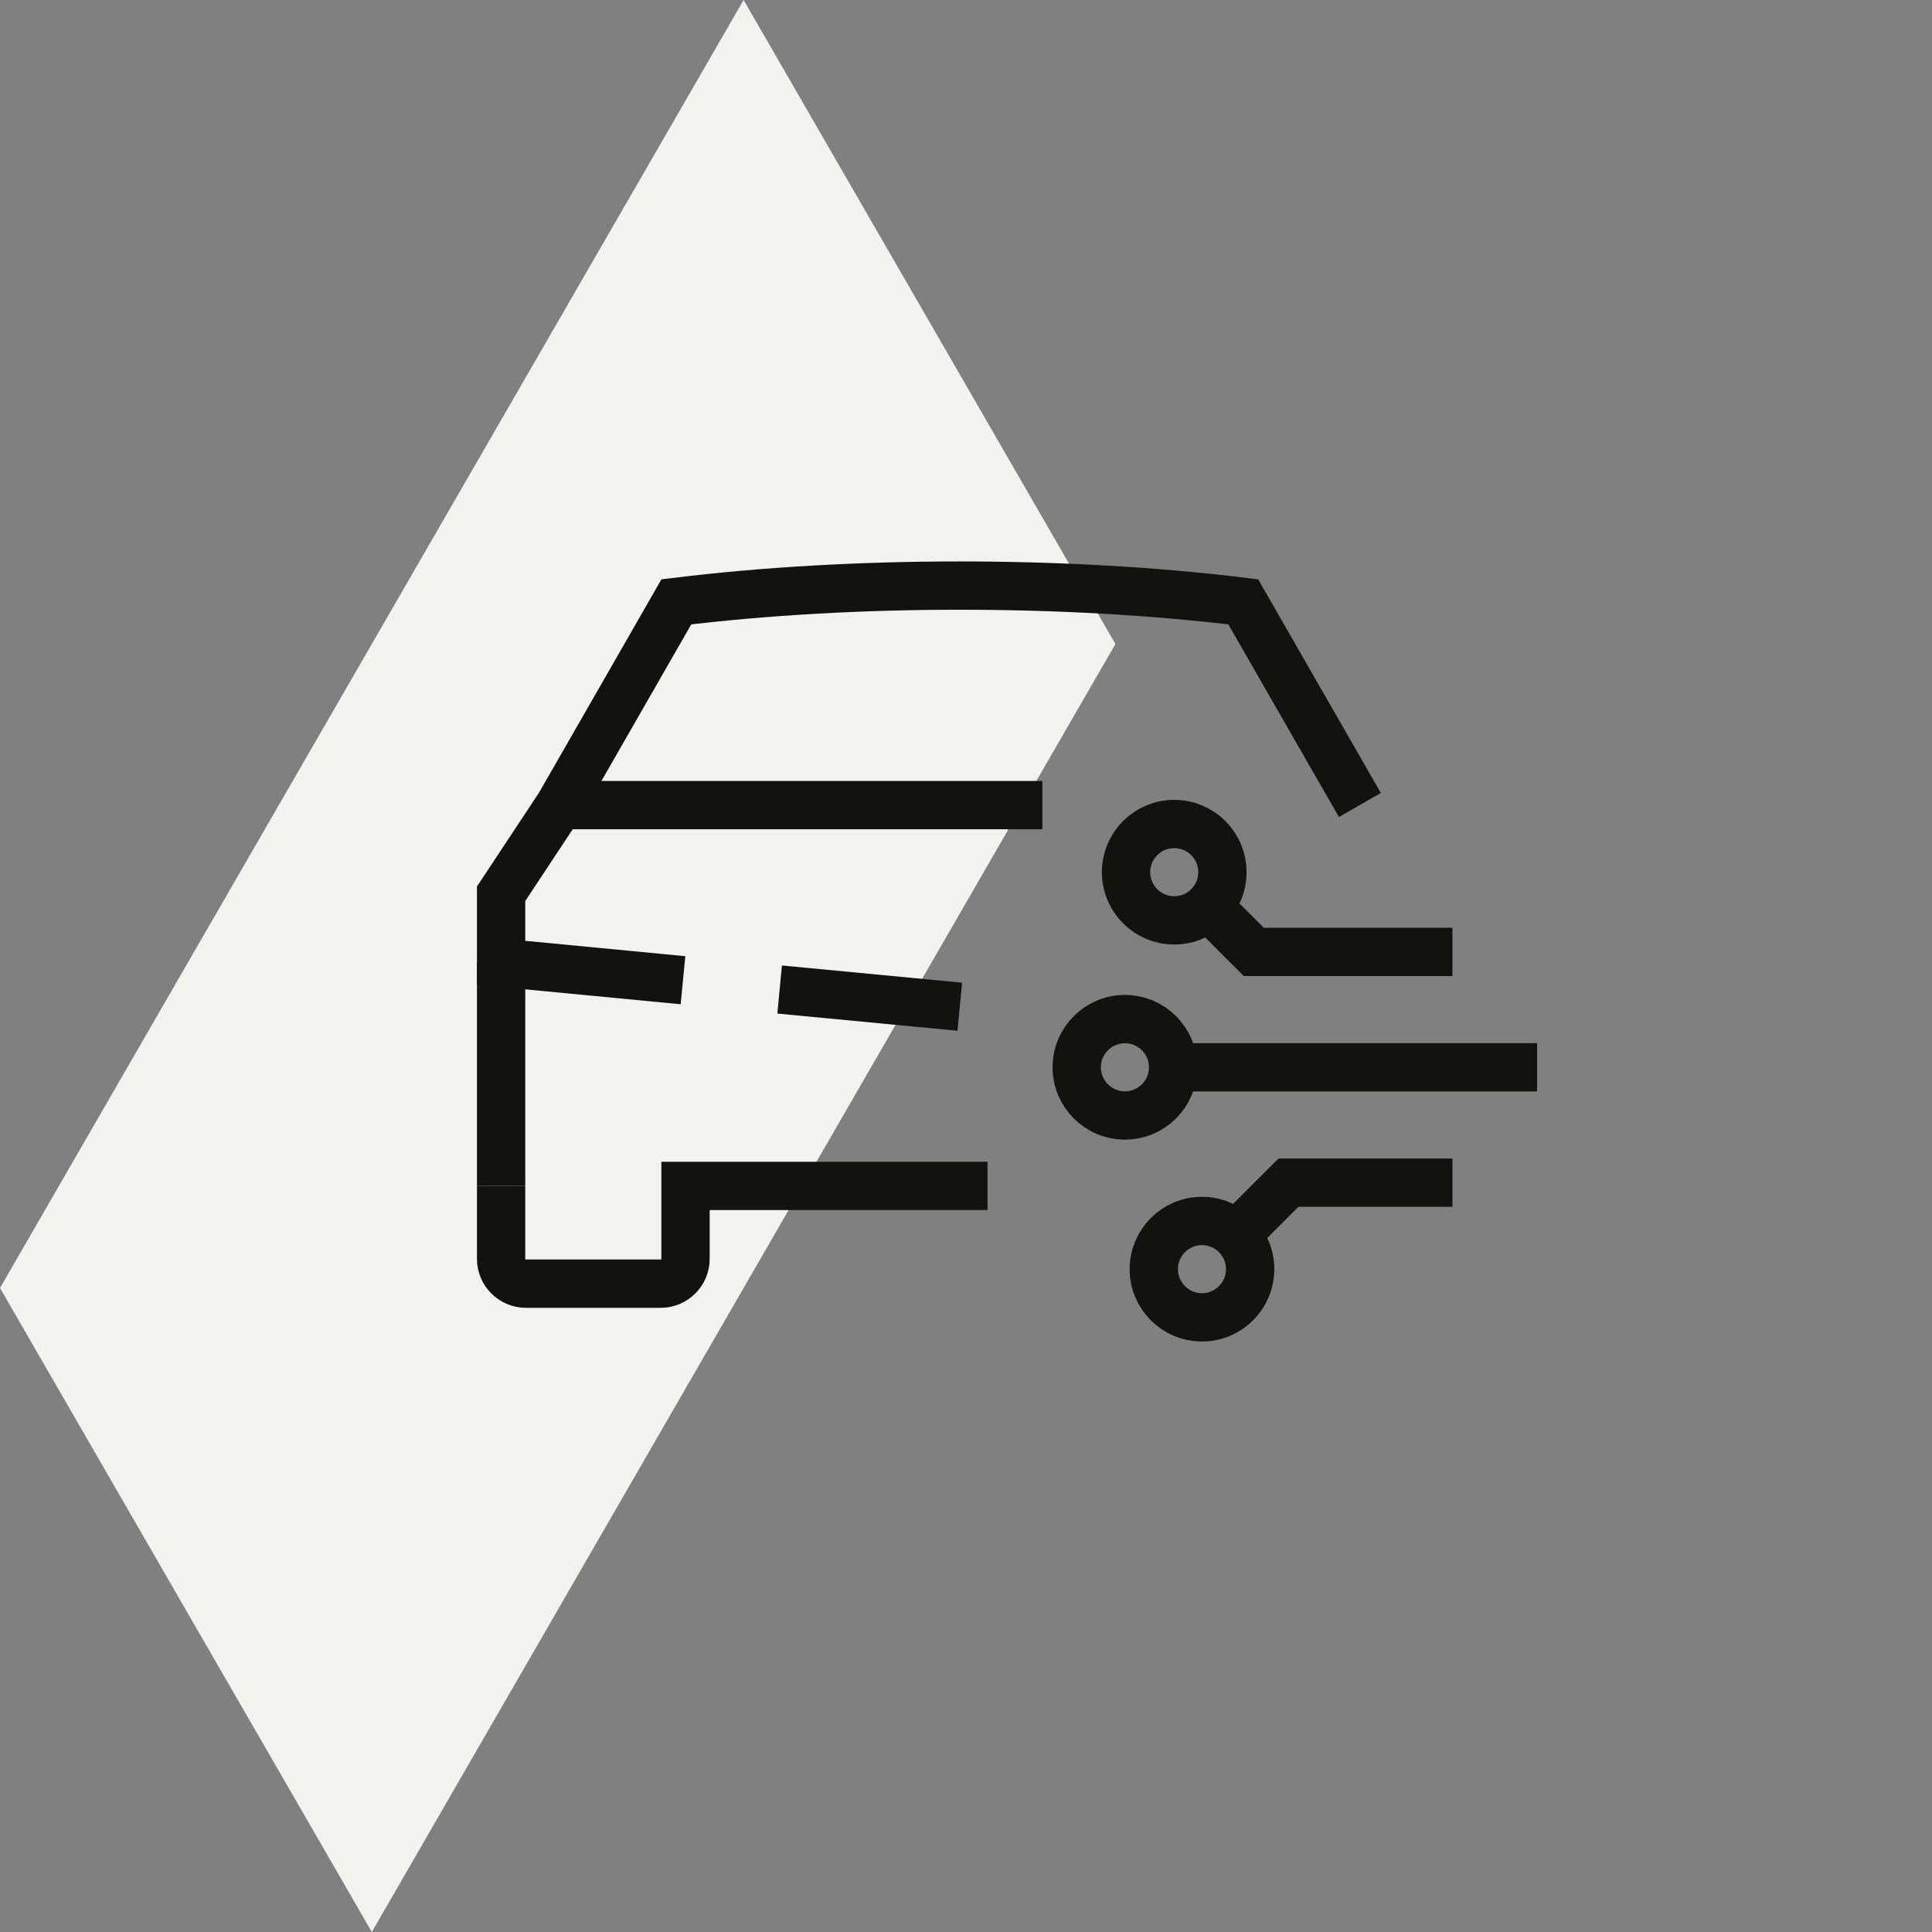 <svg width="80" height="80" viewBox="0 0 80 80" fill="none" xmlns="http://www.w3.org/2000/svg">
<rect x="0" y="0" width="80" height="80" fill="#808080" stroke="none"/>
<path d="M30.791 0L15.396 26.667L0 53.333L15.396 80L30.791 53.333L46.187 26.667L30.791 0Z" fill="#F3F2EF"/>
<g clip-path="url(#clip0_2005_61596)">
<path d="M20.75 49.106V39.866" stroke="#12120F" stroke-width="2" stroke-miterlimit="10"/>
<path d="M20.75 49.106V52.127C20.75 52.693 21.211 53.154 21.777 53.154H27.359C27.925 53.154 28.386 52.693 28.386 52.127V49.106H40.892" stroke="#12120F" stroke-width="2" stroke-miterlimit="10"/>
<path d="M39.743 41.686L32.283 40.974" stroke="#12120F" stroke-width="2" stroke-miterlimit="10"/>
<path d="M28.281 40.589L20.75 39.866V37.008L23.177 33.338L28.007 24.921C35.333 24.023 44.153 24.023 51.48 24.921L56.31 33.333" stroke="#12120F" stroke-width="2" stroke-miterlimit="10"/>
<path d="M23.177 33.338H43.162" stroke="#12120F" stroke-width="2" stroke-miterlimit="10"/>
<path d="M60.142 39.417H51.917L50.051 37.55" stroke="#12120F" stroke-width="2" stroke-miterlimit="10"/>
<path d="M63.648 44.194H48.575" stroke="#12120F" stroke-width="2" stroke-miterlimit="10"/>
<path d="M60.142 48.972H53.352L51.27 51.054" stroke="#12120F" stroke-width="2" stroke-miterlimit="10"/>
<path d="M49.771 54.548C50.873 54.548 51.766 53.655 51.766 52.553C51.766 51.452 50.873 50.558 49.771 50.558C48.669 50.558 47.776 51.452 47.776 52.553C47.776 53.655 48.669 54.548 49.771 54.548Z" stroke="#12120F" stroke-width="2" stroke-miterlimit="10"/>
<path d="M46.58 46.189C47.682 46.189 48.575 45.296 48.575 44.194C48.575 43.092 47.682 42.199 46.58 42.199C45.478 42.199 44.585 43.092 44.585 44.194C44.585 45.296 45.478 46.189 46.58 46.189Z" stroke="#12120F" stroke-width="2" stroke-miterlimit="10"/>
<path d="M48.621 38.11C49.723 38.11 50.617 37.217 50.617 36.115C50.617 35.013 49.723 34.12 48.621 34.12C47.52 34.12 46.627 35.013 46.627 36.115C46.627 37.217 47.52 38.11 48.621 38.11Z" stroke="#12120F" stroke-width="2" stroke-miterlimit="10"/>
</g>
<defs>
<clipPath id="clip0_2005_61596">
<rect width="44.065" height="32.632" fill="white" transform="translate(19.584 23.083)"/>
</clipPath>
</defs>
</svg>
